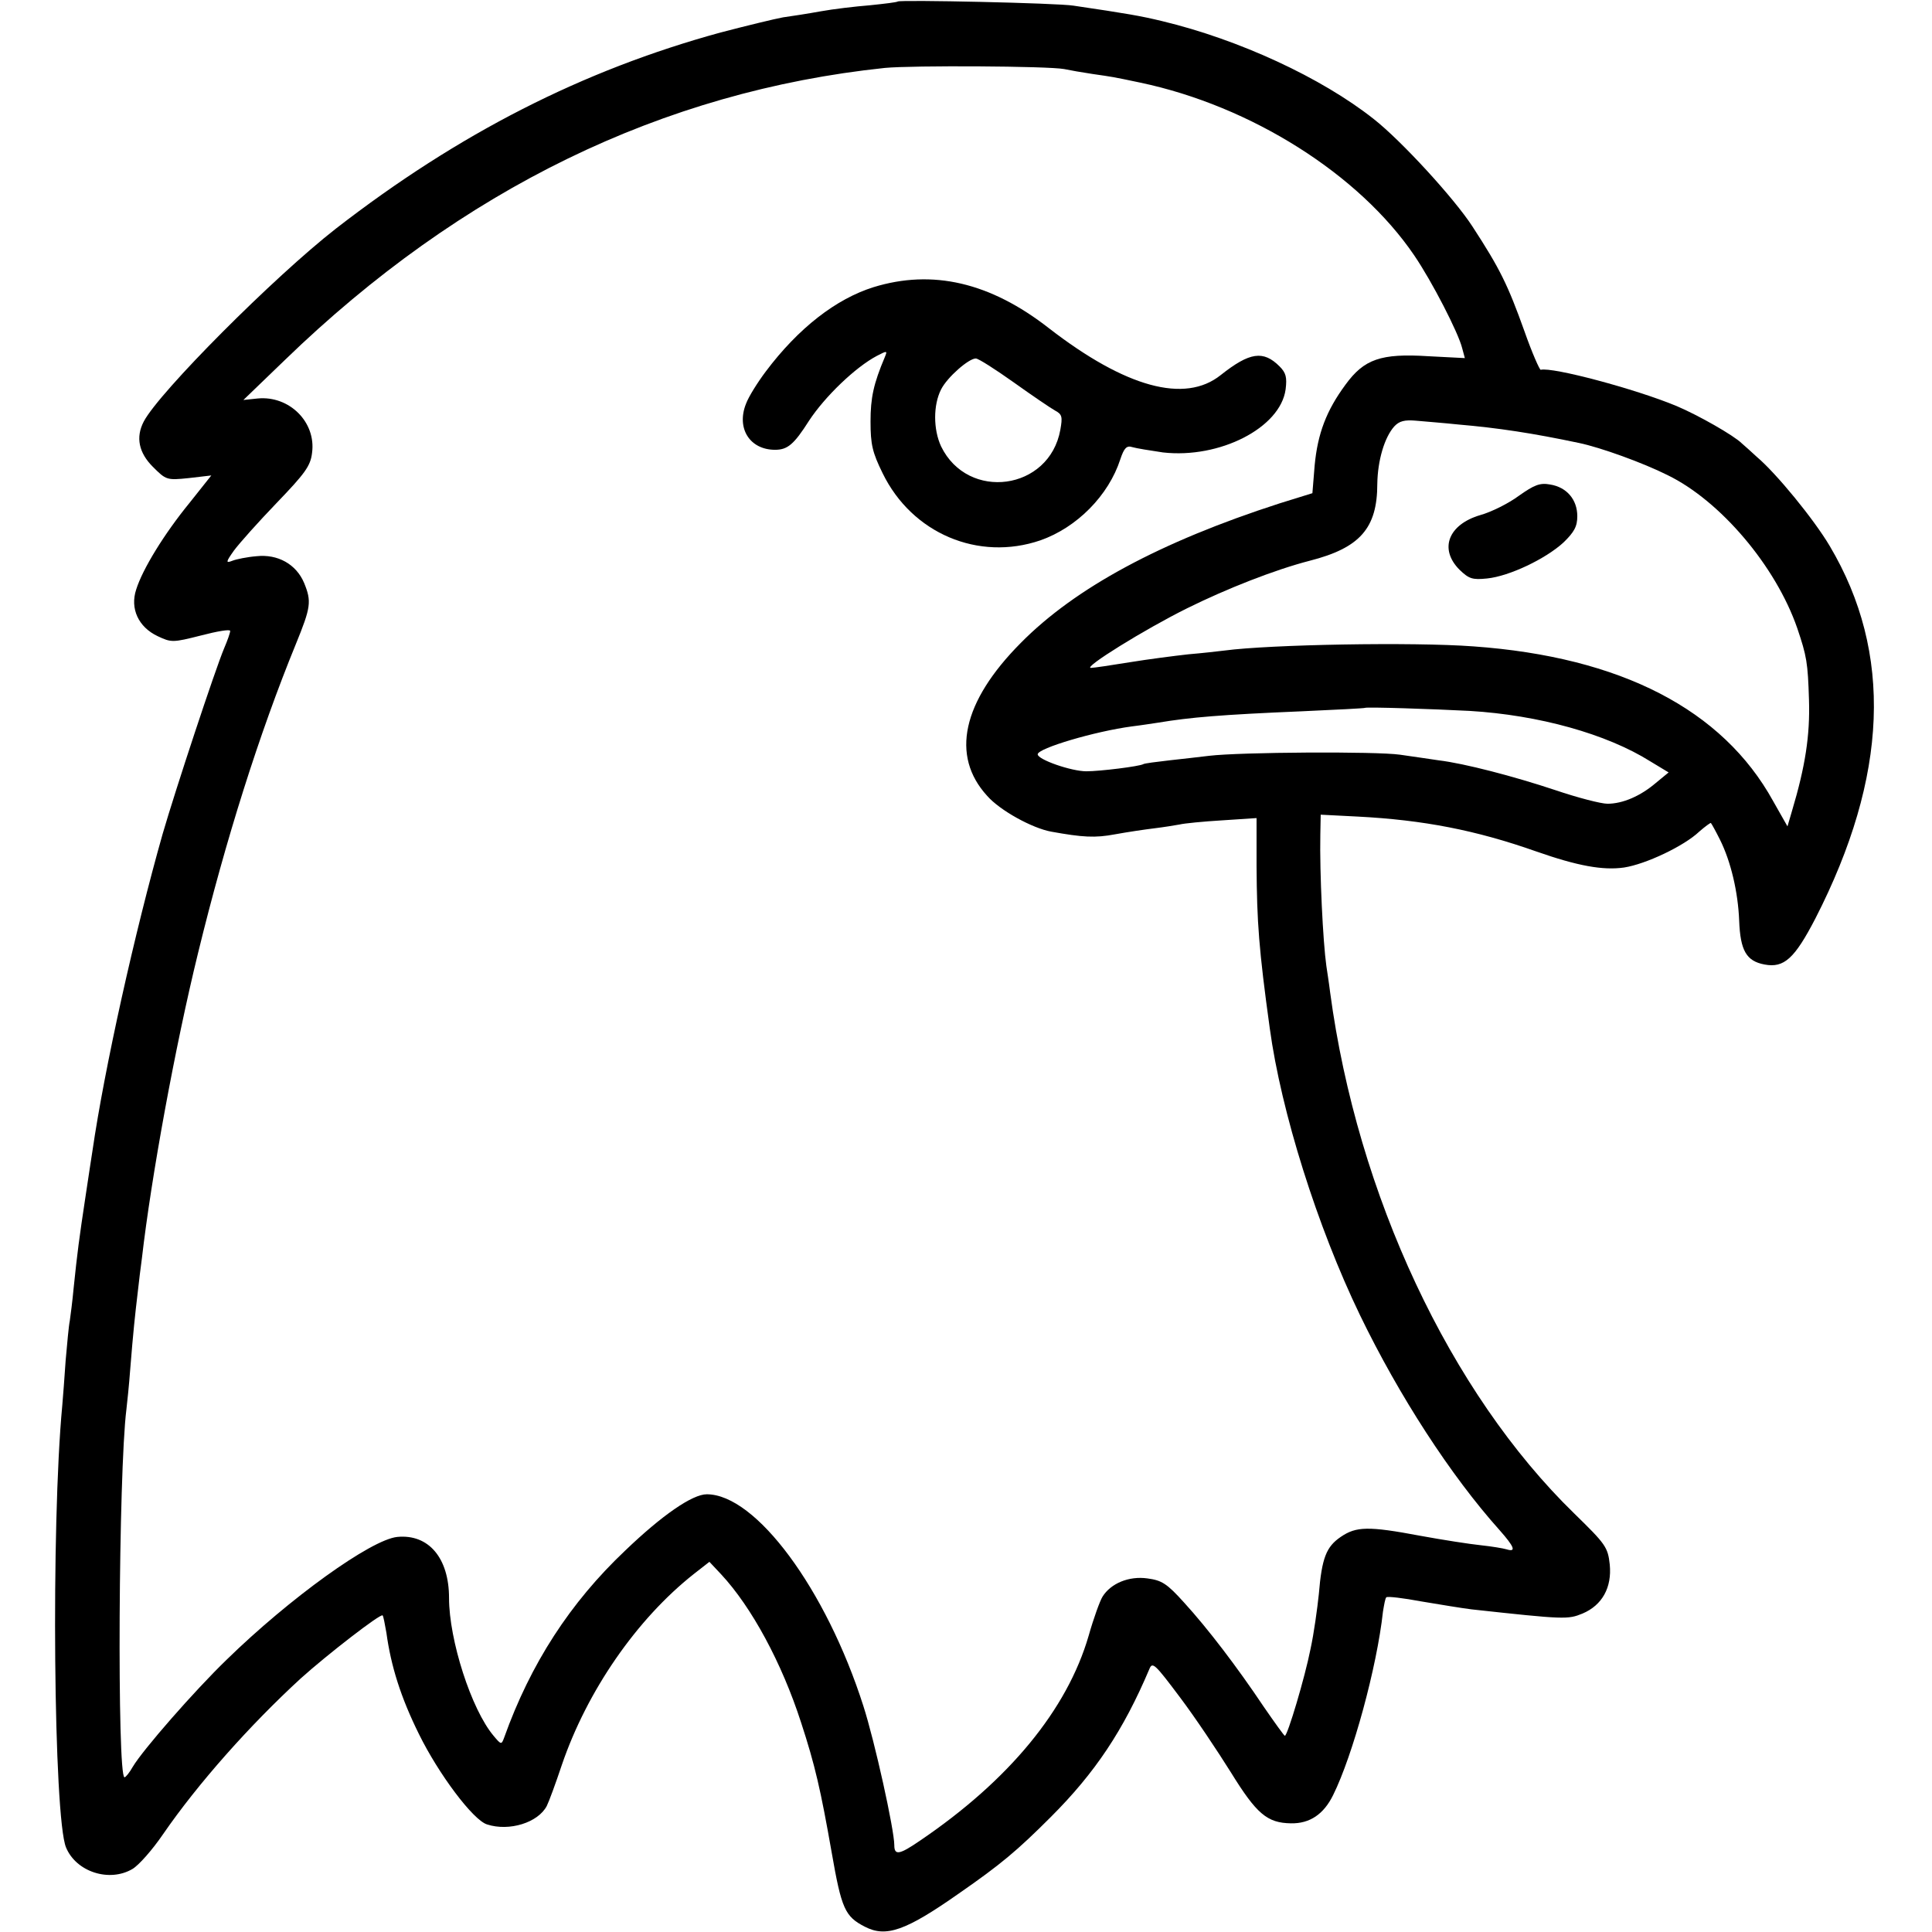 <?xml version="1.0" standalone="no"?>
<!DOCTYPE svg PUBLIC "-//W3C//DTD SVG 20010904//EN"
 "http://www.w3.org/TR/2001/REC-SVG-20010904/DTD/svg10.dtd">
<svg version="1.0" xmlns="http://www.w3.org/2000/svg"
 width="512pt" height="512pt" viewBox="0 0 512 512"
 preserveAspectRatio="xMidYMid meet">
<g transform="translate(0,512) scale(0.1,-0.1)"
fill="#000000" stroke="none">
<path d="M2379 5116 c-2 -2 -35 -6 -74 -10 -38 -3 -97 -10 -130 -16 -33 -6
-78 -13 -100 -16 -22 -4 -96 -22 -165 -40 -366 -100 -695 -268 -1020 -520
-164 -128 -468 -433 -509 -511 -22 -42 -13 -83 24 -120 35 -35 37 -36 95 -30
l60 7 -58 -73 c-67 -82 -124 -175 -141 -229 -17 -51 6 -100 57 -124 36 -17 40
-17 115 2 42 11 77 17 77 12 0 -5 -7 -25 -16 -46 -24 -57 -129 -375 -163 -492
-74 -261 -154 -620 -186 -840 -2 -14 -11 -70 -19 -125 -16 -106 -21 -143 -31
-240 -3 -33 -8 -71 -10 -85 -3 -14 -7 -61 -11 -105 -3 -44 -7 -98 -9 -120 -30
-317 -23 -1092 10 -1171 27 -65 115 -93 176 -57 17 10 53 51 81 92 93 135 230
289 365 413 70 63 212 173 217 167 2 -2 6 -23 10 -46 12 -88 38 -171 86 -268
52 -106 144 -229 181 -240 59 -19 135 5 158 49 6 12 24 61 40 109 67 196 198
386 350 506 l41 32 31 -33 c81 -87 161 -235 212 -393 37 -113 52 -179 81 -344
26 -149 35 -170 88 -197 56 -29 108 -11 249 88 111 77 154 113 244 203 117
117 192 229 261 392 8 20 15 13 81 -75 40 -53 100 -143 135 -199 68 -110 96
-134 159 -135 50 -1 87 24 112 75 52 105 116 339 132 486 3 18 6 36 9 38 3 3
45 -2 93 -11 48 -8 108 -18 133 -21 247 -27 255 -27 294 -11 52 22 78 69 72
130 -5 46 -11 54 -94 135 -329 320 -575 844 -647 1381 -3 25 -8 56 -10 70 -9
64 -18 246 -16 348 l1 53 98 -5 c174 -9 313 -36 472 -92 111 -39 178 -51 234
-43 58 9 159 57 199 95 16 14 30 24 31 23 2 -2 13 -22 24 -44 29 -58 48 -139
51 -215 3 -79 19 -107 67 -116 52 -10 80 16 135 122 193 377 206 704 38 987
-42 71 -142 193 -193 236 -15 14 -33 30 -40 36 -21 21 -116 75 -173 99 -108
45 -329 104 -360 96 -3 0 -23 45 -43 102 -44 123 -65 166 -138 278 -48 74
-188 227 -262 285 -138 109 -356 210 -560 259 -58 14 -93 20 -235 41 -42 7
-460 16 -466 11z m441 -179 c14 -3 48 -9 75 -13 55 -8 51 -7 127 -23 294 -62
580 -243 726 -458 47 -69 117 -205 127 -246 l7 -26 -97 5 c-126 8 -170 -8
-219 -75 -51 -69 -74 -130 -82 -214 l-6 -74 -87 -27 c-316 -102 -542 -224
-686 -370 -155 -156 -186 -299 -89 -405 34 -39 120 -86 170 -95 83 -15 116
-17 169 -7 33 6 80 13 105 16 25 3 55 8 66 10 12 3 63 8 113 11 l91 6 0 -128
c1 -148 6 -219 35 -429 30 -221 126 -526 239 -760 104 -215 241 -426 370 -570
39 -44 45 -59 19 -51 -10 3 -41 8 -69 11 -29 3 -100 14 -160 25 -138 26 -170
25 -211 -3 -38 -26 -50 -55 -58 -152 -4 -38 -13 -104 -22 -145 -15 -76 -61
-230 -68 -230 -2 0 -27 35 -56 77 -71 106 -148 207 -211 276 -45 50 -59 59
-97 64 -49 7 -97 -13 -119 -48 -7 -11 -24 -58 -37 -104 -57 -196 -211 -383
-447 -543 -54 -37 -68 -40 -68 -12 0 41 -52 276 -82 369 -99 310 -285 561
-415 561 -38 0 -118 -55 -216 -149 -146 -138 -251 -300 -321 -496 -7 -19 -8
-19 -28 5 -59 70 -118 254 -118 365 0 106 -54 170 -137 162 -70 -7 -286 -163
-452 -325 -86 -83 -223 -240 -249 -284 -9 -16 -19 -28 -22 -28 -20 0 -16 809
5 975 2 17 7 64 10 105 8 101 13 146 20 205 3 28 8 68 11 90 25 217 88 561
149 810 73 299 162 581 259 818 40 98 42 113 22 162 -21 50 -70 77 -126 71
-25 -2 -54 -8 -64 -12 -18 -7 -18 -4 4 27 14 19 64 75 113 126 75 78 90 98 94
133 11 81 -60 152 -144 144 l-38 -4 110 106 c468 453 1001 712 1590 774 73 7
432 5 475 -3z m1045 -942 c105 -9 197 -23 320 -49 57 -12 168 -52 234 -85 140
-68 287 -241 344 -406 25 -74 28 -91 31 -190 3 -94 -10 -177 -45 -294 l-12
-41 -38 67 c-134 243 -404 382 -794 410 -161 12 -540 5 -660 -11 -16 -2 -60
-7 -96 -10 -36 -4 -106 -13 -155 -21 -49 -8 -96 -15 -103 -15 -22 0 142 102
255 158 105 52 232 102 325 126 133 34 179 86 179 204 1 62 19 123 45 152 13
14 27 18 59 15 22 -2 73 -6 111 -10z m30 -759 c183 -11 363 -61 479 -134 l48
-29 -34 -28 c-41 -35 -88 -55 -128 -55 -17 0 -79 16 -138 36 -111 37 -242 71
-309 79 -21 3 -67 10 -103 15 -63 9 -423 7 -506 -3 -23 -3 -70 -8 -105 -12
-35 -4 -66 -8 -69 -10 -10 -6 -115 -19 -151 -19 -40 0 -129 31 -129 45 0 16
152 61 250 74 25 3 56 8 70 10 84 14 166 21 380 30 91 4 166 8 167 9 3 3 183
-3 278 -8z"/>
<path d="M2315 4359 c-99 -31 -199 -108 -286 -224 -21 -28 -45 -66 -52 -85
-26 -65 10 -122 77 -122 33 0 50 14 90 77 42 64 123 142 180 172 27 14 28 14
21 -3 -30 -71 -38 -108 -38 -171 0 -61 5 -82 32 -137 78 -160 254 -234 418
-178 97 34 181 119 212 215 10 30 17 37 32 32 10 -3 47 -9 81 -14 150 -17 311
65 325 167 4 32 1 44 -16 61 -43 43 -79 38 -156 -23 -95 -76 -252 -33 -455
124 -156 122 -309 157 -465 109z m371 -252 c49 -35 99 -69 110 -75 19 -10 20
-17 14 -51 -29 -161 -245 -190 -316 -44 -21 45 -21 110 0 151 16 32 73 82 92
82 7 0 52 -29 100 -63z"/>
<path d="M4025 3806 c-27 -20 -73 -43 -102 -51 -85 -25 -110 -90 -55 -145 25
-24 34 -27 73 -23 59 6 155 52 202 95 29 28 37 43 37 70 0 44 -28 77 -72 84
-27 5 -42 -1 -83 -30z"/>
</g>
</svg>
